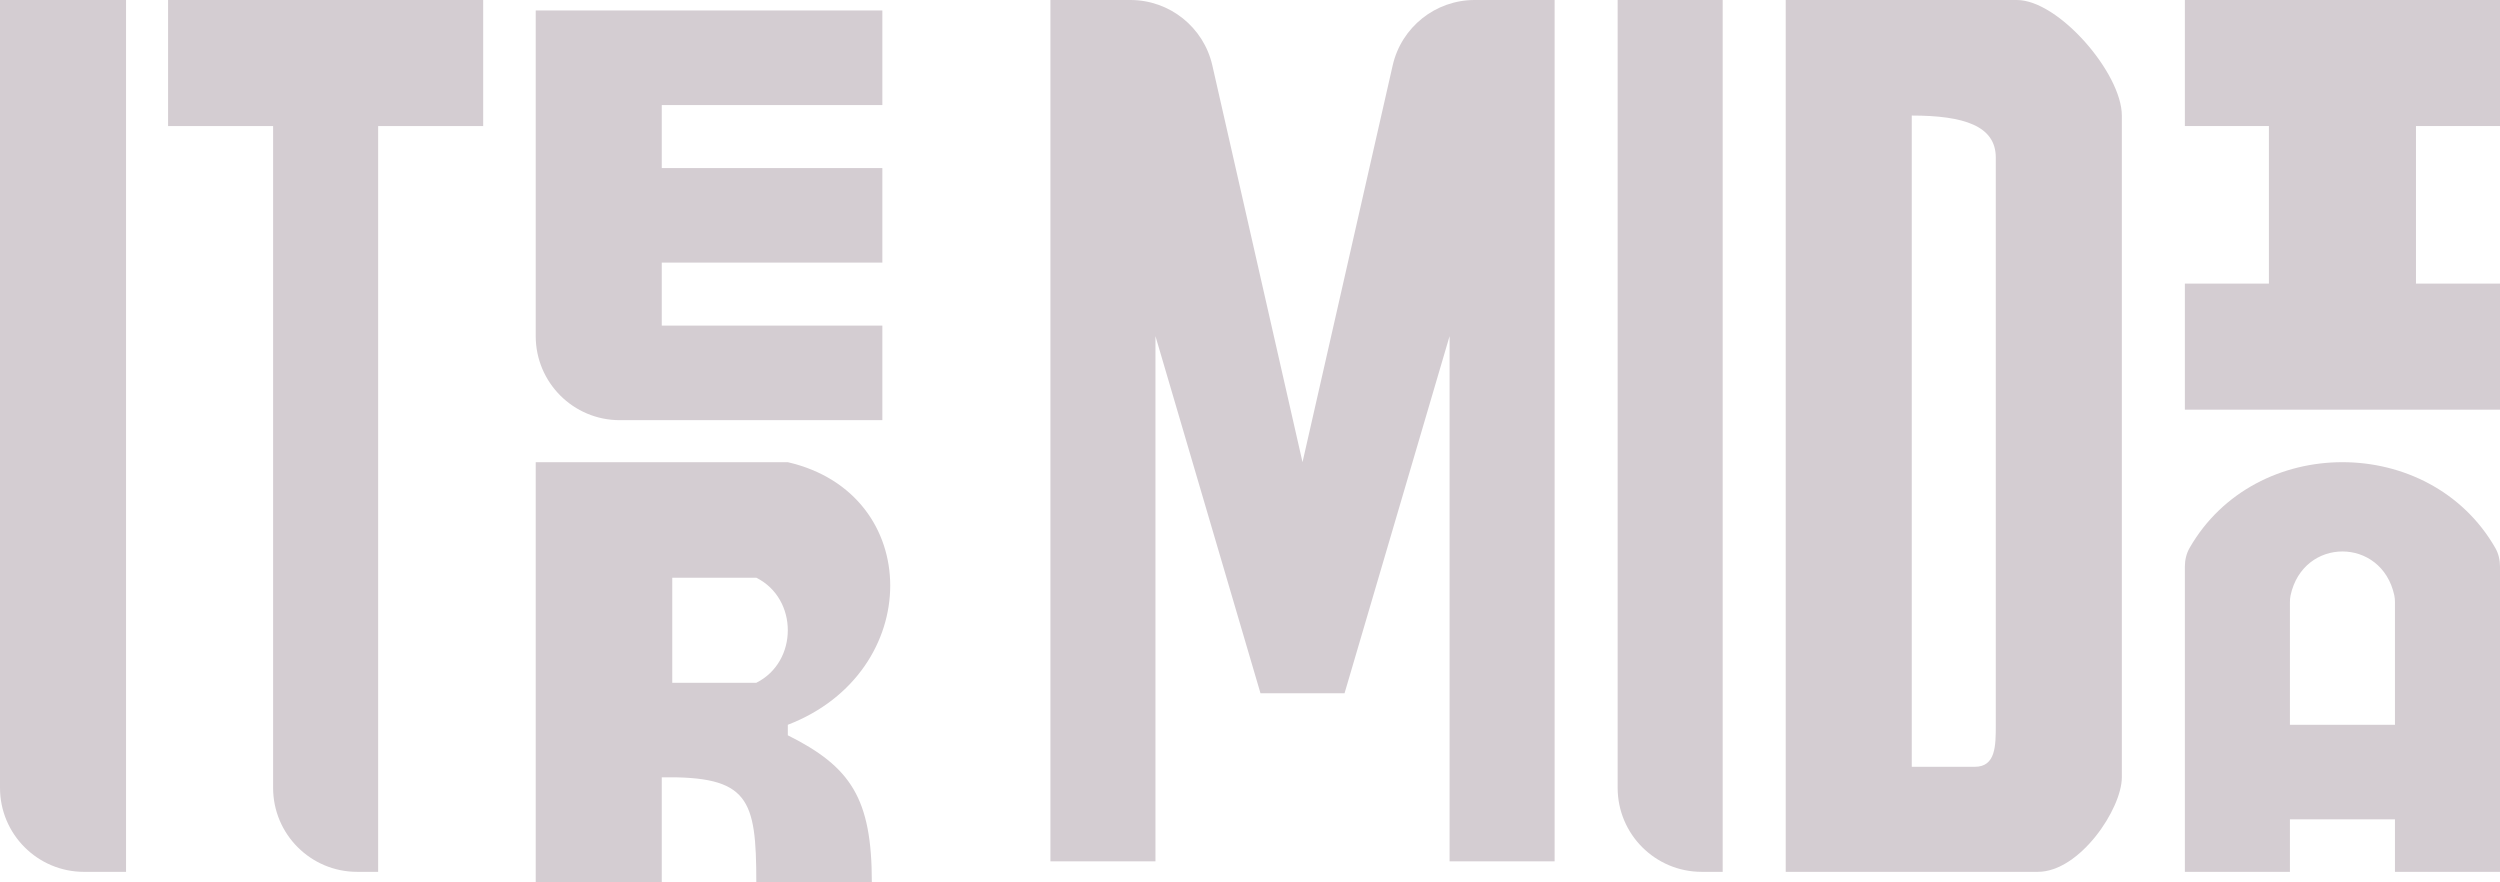 <svg xmlns="http://www.w3.org/2000/svg" width="136" height="48" viewBox="0 0 136 48" fill="none"><path d="M0 0H6.857V47.429H4.571C2.047 47.429 0 45.382 0 42.857V0Z" fill="#D4CDD2"></path><path d="M88 -7.62939e-05H93.714V47.428H92.571C90.047 47.428 88 45.382 88 42.857V-7.62939e-05Z" fill="#D4CDD2"></path><path fill-rule="evenodd" clip-rule="evenodd" d="M97.143 -7.62939e-05V47.428H110.857C113.143 47.428 115.428 44 115.428 42.286V6.286C115.428 4 112 -7.90491e-05 109.714 -7.62939e-05H97.143ZM104 41.714V6.286C106.857 6.286 108.571 6.857 108.571 8.571V39.428C108.571 40.571 108.571 41.714 107.428 41.714H104Z" fill="#D4CDD2"></path><path d="M118.857 -7.62939e-05V6.857H123.429V15.428H118.857V22.286H136V15.428H131.429V6.857H136V-7.62939e-05H118.857Z" fill="#D4CDD2"></path><path fill-rule="evenodd" clip-rule="evenodd" d="M118.857 47.428V30.825C118.857 30.47 118.937 30.116 119.113 29.809C122.682 23.587 132.176 23.587 135.745 29.809C135.921 30.116 136 30.47 136 30.825V47.428H130.286V44.571H124.572V47.428H118.857ZM124.608 32.384C124.581 32.507 124.572 32.635 124.572 32.761V39.428H130.286V32.761C130.286 32.635 130.277 32.507 130.25 32.384C129.559 29.205 125.298 29.205 124.608 32.384Z" fill="#D4CDD2"></path><path d="M57.143 -7.62939e-05V46.857H62.857V18.286L68.571 37.714H73.143L78.857 18.286V46.857H84.571V-7.62939e-05H80.22C78.086 -7.62939e-05 76.236 1.477 75.762 3.558L70.857 25.143L65.951 3.558C65.478 1.477 63.628 -7.62939e-05 61.493 -7.62939e-05H57.143Z" fill="#D4CDD2"></path><path d="M9.143 -7.62939e-05V6.857H14.857V42.857C14.857 45.382 16.904 47.428 19.428 47.428H20.571V6.857H26.285V-7.62939e-05H9.143Z" fill="#D4CDD2"></path><path fill-rule="evenodd" clip-rule="evenodd" d="M29.143 25.143V48H36V42.286C40.731 42.217 41.143 43.428 41.143 48H47.428C47.428 43.428 46.285 41.714 42.857 40V39.428C50.285 36.571 50.285 26.857 42.857 25.143H29.143ZM36.571 31.428V37.143H41.143C43.428 36 43.428 32.571 41.143 31.428H36.571Z" fill="#D4CDD2"></path><path d="M48 0.571H29.143V18.286C29.143 20.81 31.189 22.857 33.714 22.857H48V17.714H36V14.286H48V9.143H36V5.714H48V0.571Z" fill="#D4CDD2"></path></svg>
